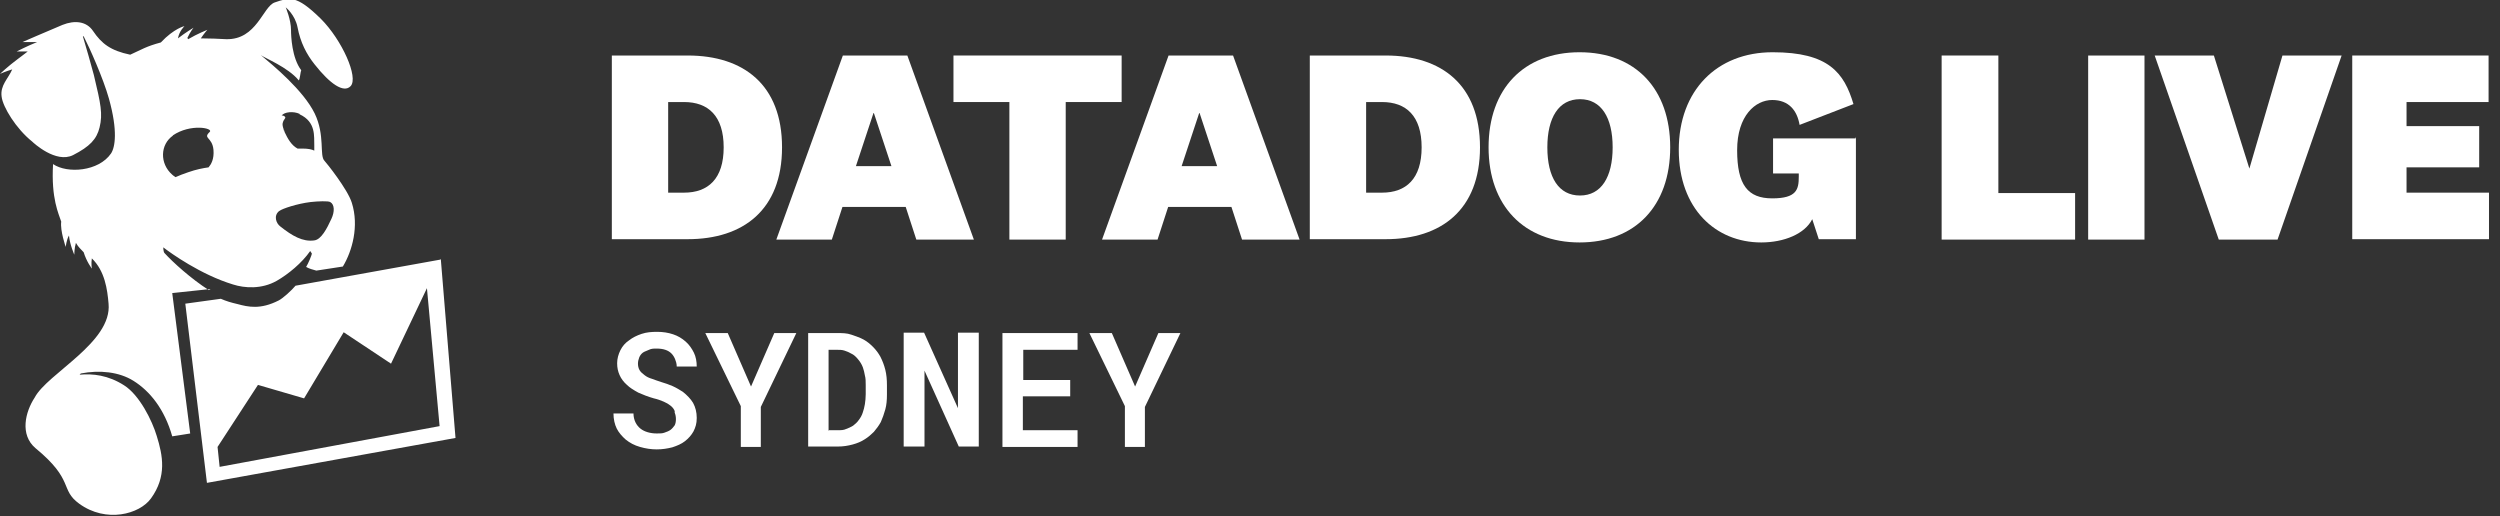 <?xml version="1.0" encoding="utf-8"?>
<svg xmlns="http://www.w3.org/2000/svg" id="LOGO" version="1.1" viewBox="0 0 612.5 126.5">
  
  <rect x="0" y="0" width="612.5" height="126.5" fill="#333333" stroke="none"/>
  
  <defs>
    <style>
      .st0 {
        fill: #fff;
      }
    </style>
  </defs>
  <g>
    <g>
      <path class="st0" d="M165.3,100.7c-.2-.5-.5-.9-1-1.3s-1-.7-1.7-1-1.5-.6-2.4-.8c-1.4-.4-2.7-.9-3.8-1.4-1.1-.6-2.1-1.2-2.8-1.9-.8-.7-1.4-1.5-1.8-2.4s-.6-1.8-.6-2.9.3-2.2.8-3.2,1.2-1.8,2.1-2.4c.9-.7,1.9-1.2,3.1-1.6,1.2-.4,2.4-.5,3.8-.5s2.7.2,3.9.6,2.2,1,3.1,1.8c.9.8,1.5,1.7,2,2.7s.7,2.2.7,3.4h-4.9c0-.7-.2-1.3-.4-1.8s-.5-1-.9-1.4-.9-.7-1.5-.9c-.6-.2-1.3-.3-2.1-.3s-1.3,0-1.9.3-1.1.4-1.5.7c-.4.3-.7.7-.9,1.2s-.3,1-.3,1.5.1,1.1.4,1.6.7.8,1.2,1.2c.5.4,1.1.7,1.8.9.7.3,1.5.5,2.3.8,1,.3,1.9.6,2.8,1,.9.4,1.7.9,2.5,1.4,1,.8,1.9,1.7,2.5,2.7.6,1.1.9,2.3.9,3.7s-.3,2.3-.8,3.3c-.5.9-1.2,1.7-2.1,2.4-.9.7-1.9,1.1-3.1,1.5-1.2.3-2.4.5-3.8.5s-2.7-.2-4.1-.6-2.5-1-3.5-1.8c-.9-.8-1.7-1.7-2.2-2.7s-.8-2.3-.8-3.7h4.9c0,.8.2,1.6.5,2.2s.7,1.1,1.2,1.5,1.1.7,1.8.9,1.4.3,2.2.3,1.4,0,1.9-.2c.6-.2,1.1-.4,1.5-.7.4-.3.7-.7,1-1.1.2-.4.3-.9.3-1.5s-.1-1.1-.3-1.6v-.4Z"/>
      <path class="st0" d="M189.6,81.6h5.5l-8.7,18.1v9.8h-4.9v-10l-8.7-17.9h5.5l5.7,13.1,5.7-13.1h-.1Z"/>
      <path class="st0" d="M198,81.6h7.1c1.2,0,2.4,0,3.5.4s2.1.7,3,1.2,1.6,1.1,2.3,1.8c.7.7,1.3,1.5,1.8,2.4.5,1,.9,2,1.2,3.2s.4,2.4.4,3.8v2.3c0,1.3-.1,2.5-.4,3.6-.3,1.1-.7,2.2-1.1,3.1-.5.9-1.1,1.7-1.7,2.4-.7.7-1.4,1.3-2.2,1.8-.9.6-1.9,1-3,1.3s-2.3.5-3.6.5h-7.3v-27.9h0ZM203.1,105.4h2.2c.7,0,1.4,0,2-.3.6-.2,1.2-.5,1.7-.8.5-.4,1-.8,1.4-1.4.4-.5.8-1.2,1-1.9.2-.6.4-1.3.5-2s.2-1.5.2-2.4v-2.3c0-.8,0-1.6-.2-2.3-.1-.7-.3-1.4-.5-2-.3-.8-.7-1.4-1.2-2s-1-1.1-1.7-1.4c-.5-.3-1-.5-1.6-.7s-1.2-.2-1.9-.2h-2v19.8h.1Z"/>
      <path class="st0" d="M234.9,109.4l-8.4-18.6v18.6h-5.1v-27.9h5l8.3,18.5v-18.5h5.1v27.9h-5,0Z"/>
      <path class="st0" d="M250.6,97.1v8.3h13.4v4.1h-18.4v-27.9h18.4v4.1h-13.3v7.4h11.5v4h-11.6Z"/>
      <path class="st0" d="M283.7,81.6h5.5l-8.7,18.1v9.8h-4.9v-10l-8.7-17.9h5.5l5.7,13.1,5.7-13.1h-.1Z"/>
    </g>
    <g>
      <path class="st0" d="M149.9,13.6h18.6c13.7,0,23.1,7.2,23.1,22.5s-9.5,22.5-23.1,22.5h-18.6V13.6ZM163.7,47.2h3.9c5.9,0,9.7-3.4,9.7-11.1s-3.8-11.1-9.7-11.1h-3.9v22.1h0Z"/>
      <path class="st0" d="M221.8,50.7h-15.4l-2.6,8h-13.6l16.3-45.1h15.8l16.3,45.1h-14.1l-2.6-8h0ZM209.6,40.7h8.8l-4.3-13h-.1l-4.3,13h0Z"/>
      <path class="st0" d="M247.3,58.6V25h-13.7v-11.4h41.2v11.4h-13.7v33.7h-13.8Z"/>
      <path class="st0" d="M301.6,50.7h-15.4l-2.6,8h-13.6l16.3-45.1h15.8l16.3,45.1h-14.1l-2.6-8h0ZM289.4,40.7h8.8l-4.3-13h-.1l-4.3,13h-.1Z"/>
      <path class="st0" d="M320.9,13.6h18.6c13.7,0,23.1,7.2,23.1,22.5s-9.5,22.5-23.1,22.5h-18.6V13.6ZM334.7,47.2h3.9c5.9,0,9.7-3.4,9.7-11.1s-3.8-11.1-9.7-11.1h-3.9v22.1h0Z"/>
      <path class="st0" d="M409.2,36.1c0,14.4-8.6,23.3-22.2,23.3s-22.3-9-22.3-23.3,8.6-23.3,22.3-23.3,22.2,9,22.2,23.3ZM379.1,36.1c0,7.4,2.8,11.8,8,11.8s8-4.5,8-11.8-2.8-11.8-8-11.8-8,4.5-8,11.8Z"/>
      <path class="st0" d="M454.7,33.7v24.9h-9.1l-1.6-4.9c-1.8,3.6-6.9,5.7-12.5,5.7-11.1,0-20.2-8.2-20.2-22.7s9.3-23.9,23-23.9,17.5,5,19.8,12.7l-13.2,5.1c-.6-3.5-2.6-6.1-6.7-6.1s-8.6,3.8-8.6,12.3,2.6,11.8,8.6,11.8,6.5-2.2,6.5-5.3v-.8h-6.3v-8.6h20.2v-.2Z"/>
      <path class="st0" d="M489.6,13.6v33.7h18.8v11.4h-32.7V13.6h13.9Z"/>
      <path class="st0" d="M525.4,13.6v45.1h-13.8V13.6h13.8Z"/>
      <path class="st0" d="M559.3,13.6h14.4l-15.7,45.1h-14.4l-15.7-45.1h14.5l8.7,27.7h0l8.1-27.7h0Z"/>
      <path class="st0" d="M609.8,58.6h-33.5V13.6h33.4v11.4h-20.1v5.9h17.8v10.1h-17.8v6.2h20.2v11.4h0Z"/>
    </g>
  </g>
  <path class="st0" d="M107.9,63.6l-35.5,6.4c-.9,1.1-3.1,3.1-4.1,3.6-4.5,2.3-7.5,1.6-10.1.9-1.7-.4-2.7-.7-4.1-1.3l-8.7,1.2,5.3,43.9,60.9-11-3.6-43.8h-.1ZM53.8,114.3l-.5-4.8,9.9-15.2,11.3,3.3,9.7-16.2,11.6,7.7,8.8-18.5,3.1,33.8-54,10h.1ZM51.2,71.1c-4.4-2.8-8.9-6.9-10.9-9.1-.3-.3-.3-1.4-.3-1.4,1.8,1.4,9.2,6.7,17.1,9.1,2.8.9,7,1.2,10.7-.9,2.8-1.6,6.2-4.4,8.2-7.3l.4.6c0,.4-.9,2.5-1.4,3.3.9.5,1.5.6,2.5.9l6.5-1c2.3-3.8,4-9.9,2.2-15.6-1-3.3-6.3-9.9-6.7-10.3-1.3-1.3.2-6.2-2.4-11.6-2.8-5.7-10.1-11.7-13.2-14.3.9.7,6.7,3,9.3,6.2.3-.3.4-2.1.6-2.5-2.3-3-2.5-8.4-2.5-9.8,0-2.6-1.3-5.6-1.3-5.6,0,0,2.3,1.8,2.9,4.9.7,3.7,2.2,6.6,4.2,9.1,3.7,4.7,7.1,7.1,8.8,5.3,2-2.1-2.1-11.3-7.3-16.5-6.1-6-7.7-5.2-11.3-4-2.9,1-4.4,9.2-11.9,9-1.3-.1-4.5-.2-6.2-.2.8-1.2,1.6-2.1,1.6-2.1,0,0-2.5,1-4.7,2.3l-.2-.3c.7-1.5,1.5-2.5,1.5-2.5,0,0-2,1.2-3.8,2.6.3-1.8,1.6-3,1.6-3,0,0-2.5.5-5.8,4-3.7,1-4.6,1.7-7.5,3-4.8-1-7-2.7-9.1-5.8-1.6-2.4-4.5-2.7-7.5-1.5-4.3,1.8-9.8,4.2-9.8,4.2h3.6c-2.5,1-5,2.3-5,2.3h2.7c-1,.8-1.6,1.2-2.5,1.9C2,16.2,0,18.1,0,18.1c0,0,1.6-.7,3-1.1-1,2.3-3,3.9-2.6,6.7.3,2.5,3.5,7.8,7.5,11,.3.3,5.8,5.4,10,3.3,4.1-2.1,5.8-3.9,6.5-6.8.8-3.3.3-5.7-1.4-12.8-.6-2.3-2-7.2-2.7-9.5h.2c1.4,2.7,4.8,10.3,6.2,15.3,2.2,7.9,1.5,11.9.5,13.4-3,4.4-10.7,5-14.2,2.6-.5,8.5,1.4,12.2,2,14.1-.3,2.2,1.1,6.2,1.1,6.2,0,0,.2-1.8.8-2.8.2,2.2,1.3,4.7,1.3,4.7,0,0,0-1.6.4-2.9.7,1.2,1.2,1.5,1.9,2.3.7,2.3,2,4,2,4,0,0-.2-1.2,0-2.5,3.2,3.1,3.8,7.6,4.1,11.1.9,9.5-15,17.1-18.1,23-2.3,3.5-3.7,9.1.2,12.4,9.6,7.9,5.9,10.1,10.7,13.6,6.6,4.8,14.8,2.6,17.6-1.3,3.9-5.4,2.9-10.5,1.4-15.3-1.1-3.7-4.2-10-8-12.4-3.9-2.5-7.7-2.9-10.9-2.6l.3-.3c4.6-.9,9.4-.4,12.9,1.8,4,2.5,7.6,6.9,9.5,13.6,2.1-.3,2.4-.4,4.4-.7l-4.4-34.4,9.4-1-.5.3ZM73.4,28c4.1,1.9,3.5,5.5,3.6,7.6v1.3c-.6-.3-1.5-.5-2.9-.5s-.8,0-1.2,0c-1.5-.8-2.4-2.4-3.2-4.1,0-.2,0-.3-.2-.4v-.2h0c-.5-1.4-.2-1.7,0-2.2.2-.4.9-.8-.2-1.2h-.3c.7-.9,2.9-1.1,4.4-.4ZM68.4,51.7c.8-.6,4.4-1.8,7.7-2.2,1.8-.2,4.3-.3,4.8,0,1.1.6,1.1,2.4.3,4.1-1.1,2.4-2.5,5.1-4.2,5.3-2.8.4-5.4-1.1-8.3-3.4-1.1-.8-1.7-2.7-.3-3.8ZM42.3,33.2c4.4-3,10-1.8,9.1-.9-1.8,1.7.6,1.2.9,4.4.2,2.3-.6,3.6-1.2,4.3-1.4.2-3,.5-5,1.2-1.2.4-2.2.8-3.1,1.2-.2-.2-.5-.3-.8-.6-3.1-2.7-3-7.4.2-9.6h-.1Z"/>
</svg>